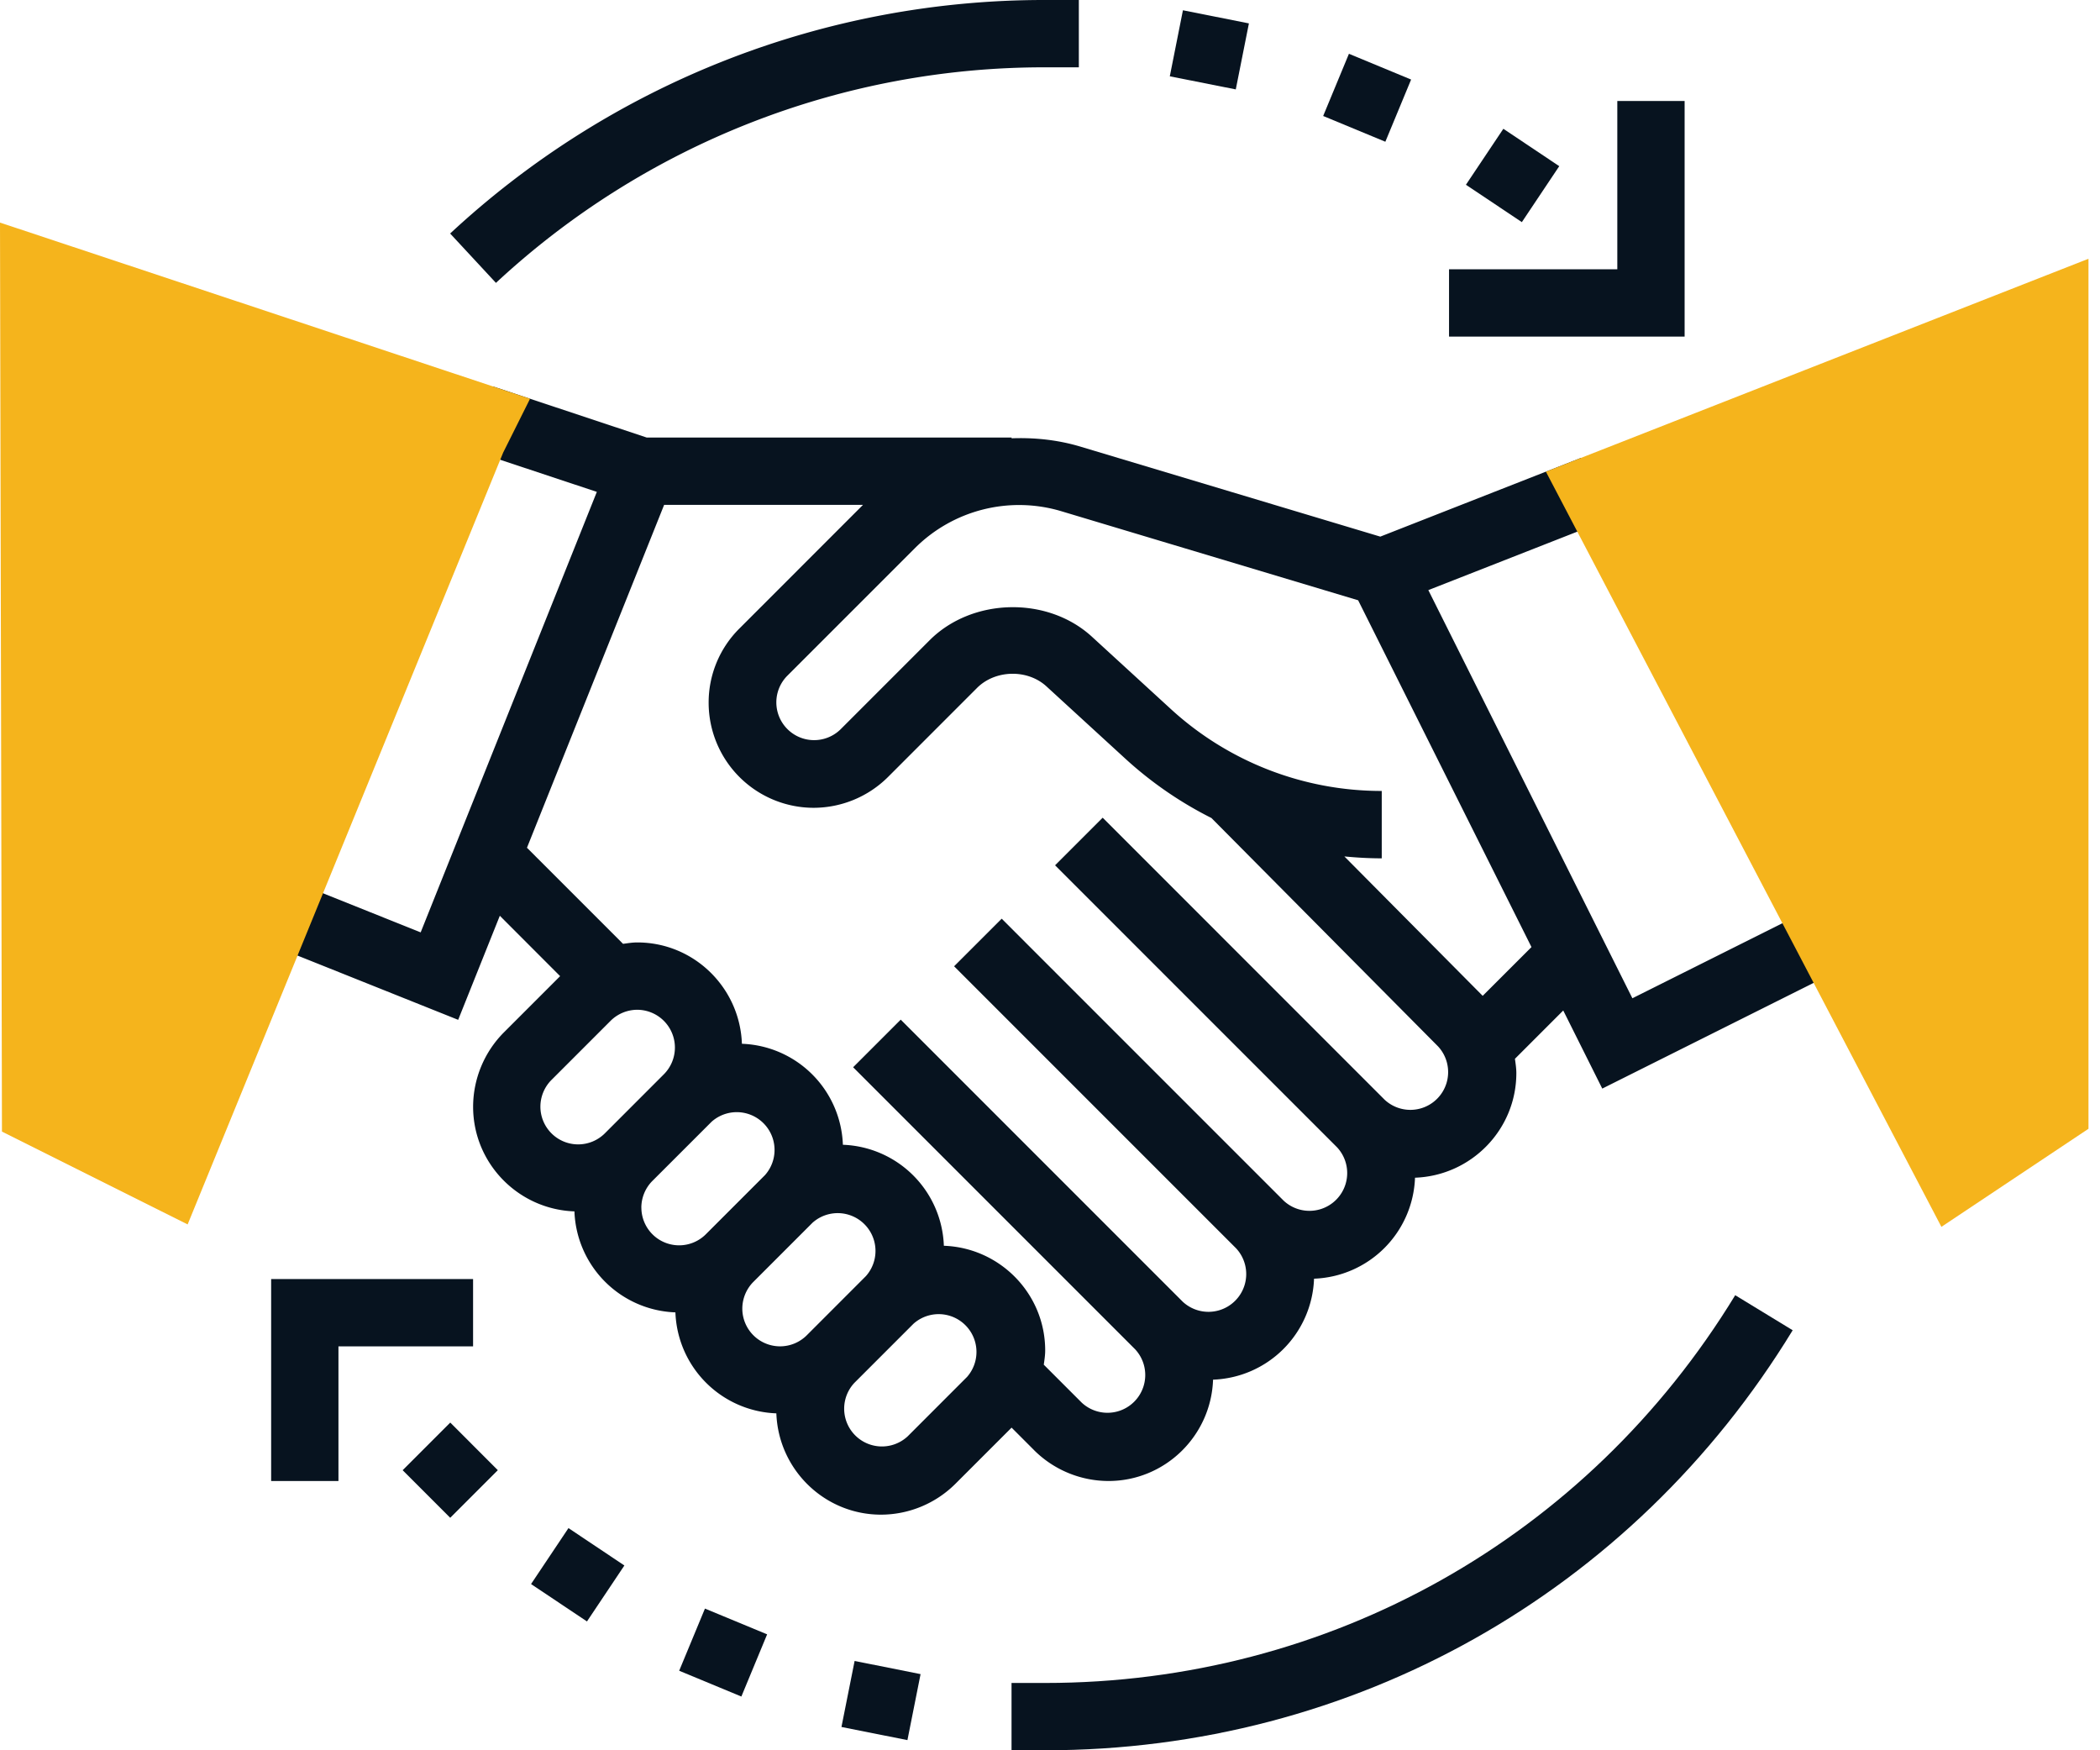 <svg width="120" height="100" viewBox="0 0 120 100" fill="none" xmlns="http://www.w3.org/2000/svg"><path d="M59.094 82.858a6.04 6.04 0 0 0 4.244 1.757c3.237 0 5.867-2.58 5.98-5.79a5.99 5.99 0 0 0 5.77-5.769 5.99 5.99 0 0 0 5.77-5.769c3.21-.115 5.79-2.745 5.79-5.98 0-.274-.044-.543-.08-.814l2.76-2.76 2.23 4.462 13.26-6.63-1.722-3.44-9.817 4.91-11.66-23.32 10.12-3.97-1.403-3.582-11.462 4.496-17.148-5.146c-1.286-.384-2.61-.52-3.921-.472V25H36.96l-8.776-2.917-1.213 3.65 7.134 2.37L24.038 53.27l-5.907-2.364-1.426 3.571 9.476 3.79 2.38-5.946 3.446 3.45-3.215 3.215a6.04 6.04 0 0 0-1.757 4.245c0 3.235 2.58 5.866 5.79 5.98a5.99 5.99 0 0 0 5.77 5.77 5.99 5.99 0 0 0 5.768 5.769c.117 3.208 2.746 5.788 5.983 5.788a6.04 6.04 0 0 0 4.243-1.757l3.216-3.215 1.292 1.293zM60.62 29.2l16.988 5.096 9.905 19.814-2.788 2.786-7.904-7.965c.707.068 1.419.109 2.136.109V45.19A17.806 17.806 0 0 1 66.894 40.5l-4.496-4.12c-2.538-2.33-6.844-2.237-9.28.203l-5.095 5.095a2.158 2.158 0 0 1-3.053-3.05l7.331-7.33a8.42 8.42 0 0 1 8.32-2.098zm-22.67-.354h11.363l-7.06 7.062a5.954 5.954 0 0 0-1.759 4.245 6.008 6.008 0 0 0 6.002 6 6.04 6.04 0 0 0 4.244-1.757l5.095-5.096c1.042-1.038 2.878-1.079 3.963-.084l4.496 4.12a21.72 21.72 0 0 0 4.931 3.4l12.946 13.045a2.158 2.158 0 0 1-3.05 3.05L63.01 46.718l-2.72 2.72L76.403 65.55a2.158 2.158 0 0 1-3.05 3.05L57.24 52.488l-2.72 2.719 16.113 16.113a2.158 2.158 0 0 1-3.05 3.05L51.47 58.256l-2.72 2.72 16.113 16.112a2.158 2.158 0 0 1-3.05 3.05l-2.169-2.169c.039-.27.081-.539.081-.814 0-3.237-2.581-5.867-5.79-5.98a5.99 5.99 0 0 0-5.77-5.77 5.99 5.99 0 0 0-5.77-5.77c-.115-3.208-2.743-5.79-5.98-5.79-.273 0-.542.044-.813.08l-5.49-5.49 7.838-19.59zM30.88 63.23c0-.569.227-1.123.63-1.526l3.38-3.38a2.17 2.17 0 0 1 1.525-.632 2.16 2.16 0 0 1 1.525 3.681l-3.38 3.382a2.158 2.158 0 0 1-3.68-1.525zm5.768 5.769c0-.57.228-1.124.63-1.527l3.382-3.38a2.16 2.16 0 0 1 3.05 3.05l-3.38 3.38a2.158 2.158 0 0 1-3.68-1.525zm5.77 5.768c0-.568.228-1.123.63-1.526l3.38-3.38a2.16 2.16 0 0 1 3.05 3.05l-3.38 3.382a2.158 2.158 0 0 1-3.68-1.525zm12.83 3.913-3.38 3.382a2.158 2.158 0 0 1-3.05-3.05l3.38-3.38a2.16 2.16 0 0 1 3.05 3.05z" fill="#07131F"/><path d="m23.01 83.997 2.719-2.72 2.718 2.72-2.72 2.72-2.719-2.72z" fill="#07131F"/><path d="m30.346 90.503 2.138-3.197 3.195 2.136-2.138 3.197-3.196-2.137z" fill="#07131F"/><path d="m38.81 95.457 1.473-3.553 3.553 1.472-1.472 3.553-3.553-1.473z" fill="#07131F"/><path d="m48.083 98.669.752-3.772 3.769.752-.751 3.77-3.77-.751z" fill="#07131F"/><path d="m83.768 10.555 2.138-3.197L89.1 9.494l-2.137 3.197-3.195-2.135z" fill="#07131F"/><path d="m75.61 6.626 1.472-3.553 3.553 1.472-1.472 3.553-3.554-1.472z" fill="#07131F"/><path d="m66.846 4.36.75-3.773 3.77.75-.75 3.771-3.77-.748z" fill="#07131F"/><path d="M96.264 5.77h-3.846v9.615h-9.616v3.846h13.462V5.77z" fill="#07131F"/><path d="M27.033 73.077H15.494v11.539h3.846v-7.693h7.693v-3.846z" fill="#07131F"/><path d="M59.725 3.846h1.923V0h-1.923a49.837 49.837 0 0 0-34.002 13.342l2.617 2.82A45.996 45.996 0 0 1 59.725 3.846z" fill="#07131F"/><path d="M59.725 96.154h-1.923V100h1.923c17.58 0 33.546-8.971 42.714-23.998L99.155 74c-8.463 13.872-23.204 22.154-39.43 22.154z" fill="#07131F"/><path d="M10.722 69.956.112 64.652 0 12.718l30.288 10.065-1.536 3.075-18.03 44.098z" fill="#F5B41C"/><path d="m110.937 70.093-22.6-43.145 31.004-12.164v49.707l-8.403 5.603z" fill="#F5B41C"/></svg>